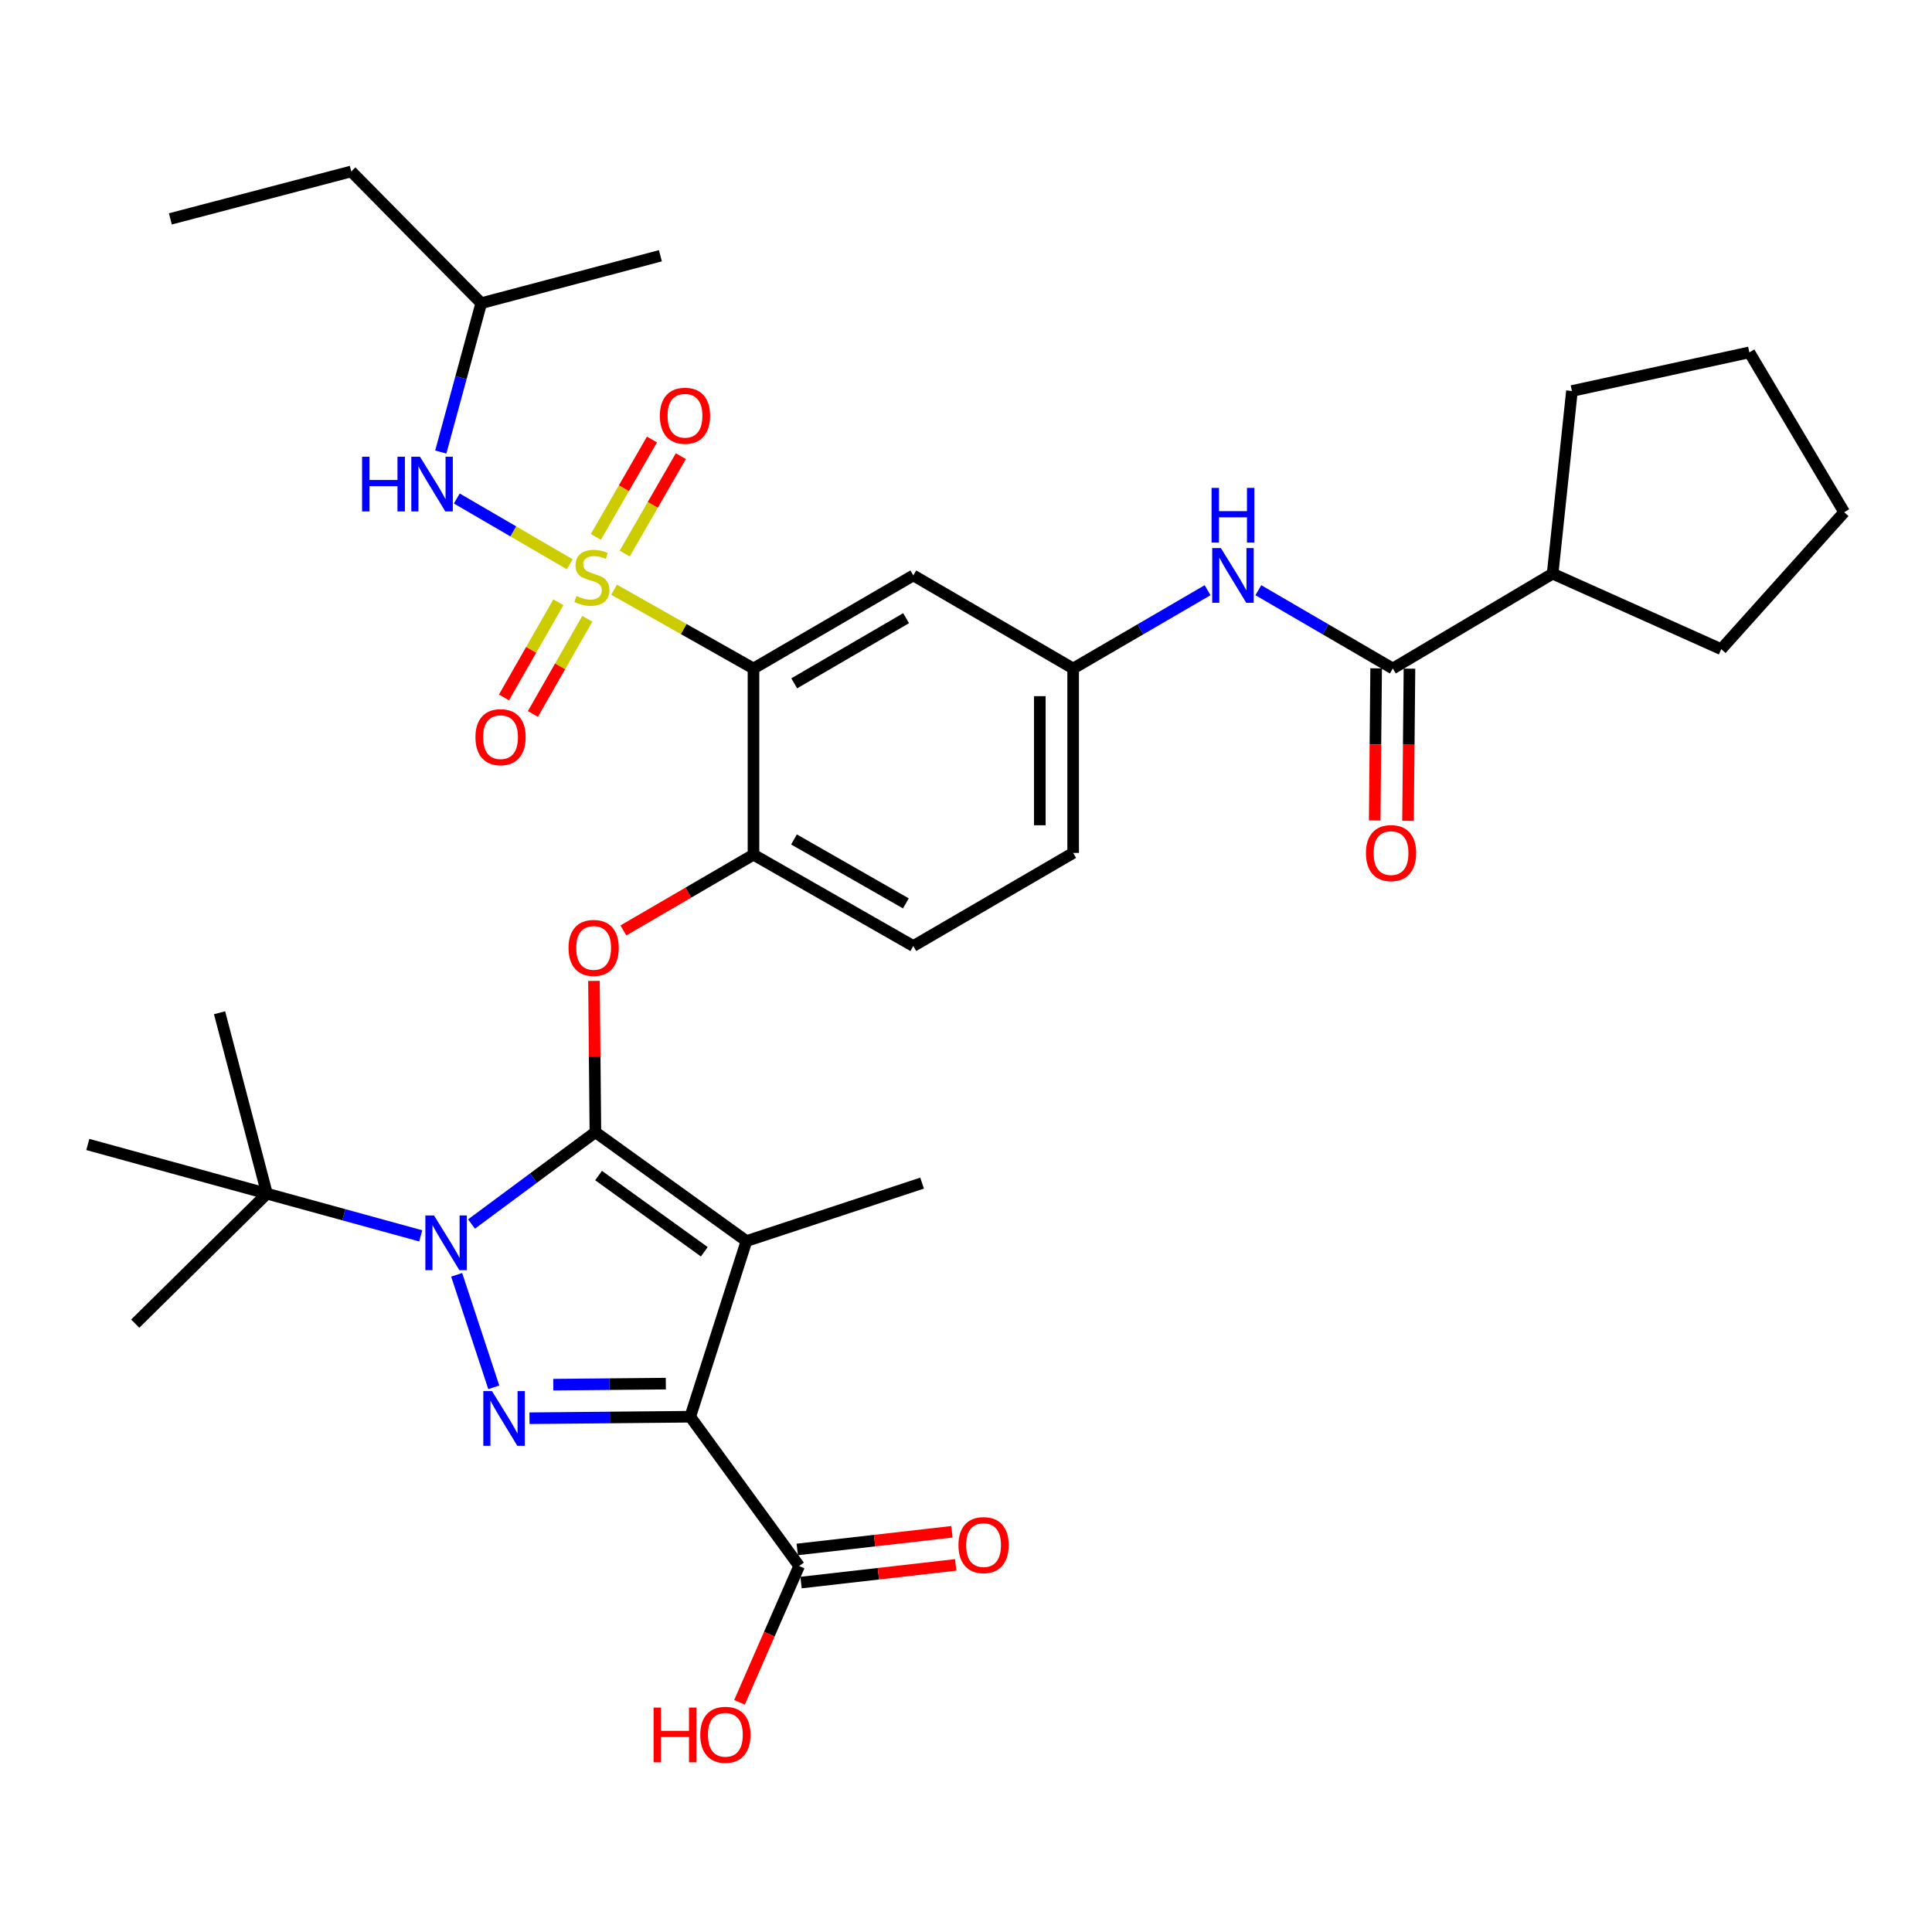 <?xml version='1.0' encoding='iso-8859-1'?>
<svg version='1.1' baseProfile='full'
              xmlns='http://www.w3.org/2000/svg'
                      xmlns:rdkit='http://www.rdkit.org/xml'
                      xmlns:xlink='http://www.w3.org/1999/xlink'
                  xml:space='preserve'
width='1000px' height='1000px' viewBox='0 0 1000 1000'>
<!-- END OF HEADER -->
<rect style='opacity:1.0;fill:#FFFFFF;stroke:none' width='1000' height='1000' x='0' y='0'> </rect>
<path class='bond-0' d='M 625.048,305.488 L 590.253,325.751' style='fill:none;fill-rule:evenodd;stroke:#0000FF;stroke-width:6px;stroke-linecap:butt;stroke-linejoin:miter;stroke-opacity:1' />
<path class='bond-0' d='M 590.253,325.751 L 555.459,346.015' style='fill:none;fill-rule:evenodd;stroke:#000000;stroke-width:6px;stroke-linecap:butt;stroke-linejoin:miter;stroke-opacity:1' />
<path class='bond-1' d='M 651.315,305.487 L 686.115,325.751' style='fill:none;fill-rule:evenodd;stroke:#0000FF;stroke-width:6px;stroke-linecap:butt;stroke-linejoin:miter;stroke-opacity:1' />
<path class='bond-1' d='M 686.115,325.751 L 720.914,346.015' style='fill:none;fill-rule:evenodd;stroke:#000000;stroke-width:6px;stroke-linecap:butt;stroke-linejoin:miter;stroke-opacity:1' />
<path class='bond-2' d='M 236.372,659.842 L 255.588,718.078' style='fill:none;fill-rule:evenodd;stroke:#0000FF;stroke-width:6px;stroke-linecap:butt;stroke-linejoin:miter;stroke-opacity:1' />
<path class='bond-3' d='M 244.055,633.546 L 276.118,609.783' style='fill:none;fill-rule:evenodd;stroke:#0000FF;stroke-width:6px;stroke-linecap:butt;stroke-linejoin:miter;stroke-opacity:1' />
<path class='bond-3' d='M 276.118,609.783 L 308.181,586.019' style='fill:none;fill-rule:evenodd;stroke:#000000;stroke-width:6px;stroke-linecap:butt;stroke-linejoin:miter;stroke-opacity:1' />
<path class='bond-4' d='M 217.767,639.681 L 177.975,628.758' style='fill:none;fill-rule:evenodd;stroke:#0000FF;stroke-width:6px;stroke-linecap:butt;stroke-linejoin:miter;stroke-opacity:1' />
<path class='bond-4' d='M 177.975,628.758 L 138.183,617.835' style='fill:none;fill-rule:evenodd;stroke:#000000;stroke-width:6px;stroke-linecap:butt;stroke-linejoin:miter;stroke-opacity:1' />
<path class='bond-5' d='M 274.056,734.073 L 315.666,733.684' style='fill:none;fill-rule:evenodd;stroke:#0000FF;stroke-width:6px;stroke-linecap:butt;stroke-linejoin:miter;stroke-opacity:1' />
<path class='bond-5' d='M 315.666,733.684 L 357.276,733.295' style='fill:none;fill-rule:evenodd;stroke:#000000;stroke-width:6px;stroke-linecap:butt;stroke-linejoin:miter;stroke-opacity:1' />
<path class='bond-5' d='M 286.377,716.707 L 315.505,716.435' style='fill:none;fill-rule:evenodd;stroke:#0000FF;stroke-width:6px;stroke-linecap:butt;stroke-linejoin:miter;stroke-opacity:1' />
<path class='bond-5' d='M 315.505,716.435 L 344.632,716.163' style='fill:none;fill-rule:evenodd;stroke:#000000;stroke-width:6px;stroke-linecap:butt;stroke-linejoin:miter;stroke-opacity:1' />
<path class='bond-6' d='M 357.276,733.295 L 413.635,810.565' style='fill:none;fill-rule:evenodd;stroke:#000000;stroke-width:6px;stroke-linecap:butt;stroke-linejoin:miter;stroke-opacity:1' />
<path class='bond-7' d='M 357.276,733.295 L 386.361,642.378' style='fill:none;fill-rule:evenodd;stroke:#000000;stroke-width:6px;stroke-linecap:butt;stroke-linejoin:miter;stroke-opacity:1' />
<path class='bond-8' d='M 386.361,642.378 L 477.268,612.383' style='fill:none;fill-rule:evenodd;stroke:#000000;stroke-width:6px;stroke-linecap:butt;stroke-linejoin:miter;stroke-opacity:1' />
<path class='bond-9' d='M 386.361,642.378 L 308.181,586.019' style='fill:none;fill-rule:evenodd;stroke:#000000;stroke-width:6px;stroke-linecap:butt;stroke-linejoin:miter;stroke-opacity:1' />
<path class='bond-9' d='M 364.547,647.917 L 309.82,608.466' style='fill:none;fill-rule:evenodd;stroke:#000000;stroke-width:6px;stroke-linecap:butt;stroke-linejoin:miter;stroke-opacity:1' />
<path class='bond-10' d='M 308.181,586.019 L 307.807,546.863' style='fill:none;fill-rule:evenodd;stroke:#000000;stroke-width:6px;stroke-linecap:butt;stroke-linejoin:miter;stroke-opacity:1' />
<path class='bond-10' d='M 307.807,546.863 L 307.434,507.706' style='fill:none;fill-rule:evenodd;stroke:#FF0000;stroke-width:6px;stroke-linecap:butt;stroke-linejoin:miter;stroke-opacity:1' />
<path class='bond-11' d='M 322.664,481.596 L 356.333,461.99' style='fill:none;fill-rule:evenodd;stroke:#FF0000;stroke-width:6px;stroke-linecap:butt;stroke-linejoin:miter;stroke-opacity:1' />
<path class='bond-11' d='M 356.333,461.99 L 390.003,442.384' style='fill:none;fill-rule:evenodd;stroke:#000000;stroke-width:6px;stroke-linecap:butt;stroke-linejoin:miter;stroke-opacity:1' />
<path class='bond-12' d='M 294.887,292.059 L 265.662,275.039' style='fill:none;fill-rule:evenodd;stroke:#CCCC00;stroke-width:6px;stroke-linecap:butt;stroke-linejoin:miter;stroke-opacity:1' />
<path class='bond-12' d='M 265.662,275.039 L 236.438,258.02' style='fill:none;fill-rule:evenodd;stroke:#0000FF;stroke-width:6px;stroke-linecap:butt;stroke-linejoin:miter;stroke-opacity:1' />
<path class='bond-13' d='M 289.007,311.723 L 274.932,336.356' style='fill:none;fill-rule:evenodd;stroke:#CCCC00;stroke-width:6px;stroke-linecap:butt;stroke-linejoin:miter;stroke-opacity:1' />
<path class='bond-13' d='M 274.932,336.356 L 260.857,360.989' style='fill:none;fill-rule:evenodd;stroke:#FF0000;stroke-width:6px;stroke-linecap:butt;stroke-linejoin:miter;stroke-opacity:1' />
<path class='bond-13' d='M 303.985,320.282 L 289.909,344.914' style='fill:none;fill-rule:evenodd;stroke:#CCCC00;stroke-width:6px;stroke-linecap:butt;stroke-linejoin:miter;stroke-opacity:1' />
<path class='bond-13' d='M 289.909,344.914 L 275.834,369.547' style='fill:none;fill-rule:evenodd;stroke:#FF0000;stroke-width:6px;stroke-linecap:butt;stroke-linejoin:miter;stroke-opacity:1' />
<path class='bond-14' d='M 323.359,286.513 L 337.879,261.311' style='fill:none;fill-rule:evenodd;stroke:#CCCC00;stroke-width:6px;stroke-linecap:butt;stroke-linejoin:miter;stroke-opacity:1' />
<path class='bond-14' d='M 337.879,261.311 L 352.399,236.109' style='fill:none;fill-rule:evenodd;stroke:#FF0000;stroke-width:6px;stroke-linecap:butt;stroke-linejoin:miter;stroke-opacity:1' />
<path class='bond-14' d='M 308.412,277.902 L 322.932,252.699' style='fill:none;fill-rule:evenodd;stroke:#CCCC00;stroke-width:6px;stroke-linecap:butt;stroke-linejoin:miter;stroke-opacity:1' />
<path class='bond-14' d='M 322.932,252.699 L 337.452,227.497' style='fill:none;fill-rule:evenodd;stroke:#FF0000;stroke-width:6px;stroke-linecap:butt;stroke-linejoin:miter;stroke-opacity:1' />
<path class='bond-15' d='M 317.842,305.23 L 353.922,325.622' style='fill:none;fill-rule:evenodd;stroke:#CCCC00;stroke-width:6px;stroke-linecap:butt;stroke-linejoin:miter;stroke-opacity:1' />
<path class='bond-15' d='M 353.922,325.622 L 390.003,346.015' style='fill:none;fill-rule:evenodd;stroke:#000000;stroke-width:6px;stroke-linecap:butt;stroke-linejoin:miter;stroke-opacity:1' />
<path class='bond-16' d='M 413.635,810.565 L 398.199,845.852' style='fill:none;fill-rule:evenodd;stroke:#000000;stroke-width:6px;stroke-linecap:butt;stroke-linejoin:miter;stroke-opacity:1' />
<path class='bond-16' d='M 398.199,845.852 L 382.762,881.139' style='fill:none;fill-rule:evenodd;stroke:#FF0000;stroke-width:6px;stroke-linecap:butt;stroke-linejoin:miter;stroke-opacity:1' />
<path class='bond-17' d='M 414.614,819.134 L 454.643,814.561' style='fill:none;fill-rule:evenodd;stroke:#000000;stroke-width:6px;stroke-linecap:butt;stroke-linejoin:miter;stroke-opacity:1' />
<path class='bond-17' d='M 454.643,814.561 L 494.672,809.988' style='fill:none;fill-rule:evenodd;stroke:#FF0000;stroke-width:6px;stroke-linecap:butt;stroke-linejoin:miter;stroke-opacity:1' />
<path class='bond-17' d='M 412.656,801.996 L 452.685,797.423' style='fill:none;fill-rule:evenodd;stroke:#000000;stroke-width:6px;stroke-linecap:butt;stroke-linejoin:miter;stroke-opacity:1' />
<path class='bond-17' d='M 452.685,797.423 L 492.714,792.85' style='fill:none;fill-rule:evenodd;stroke:#FF0000;stroke-width:6px;stroke-linecap:butt;stroke-linejoin:miter;stroke-opacity:1' />
<path class='bond-18' d='M 803.637,296.929 L 890.912,336.019' style='fill:none;fill-rule:evenodd;stroke:#000000;stroke-width:6px;stroke-linecap:butt;stroke-linejoin:miter;stroke-opacity:1' />
<path class='bond-19' d='M 803.637,296.929 L 813.633,202.38' style='fill:none;fill-rule:evenodd;stroke:#000000;stroke-width:6px;stroke-linecap:butt;stroke-linejoin:miter;stroke-opacity:1' />
<path class='bond-20' d='M 803.637,296.929 L 720.914,346.015' style='fill:none;fill-rule:evenodd;stroke:#000000;stroke-width:6px;stroke-linecap:butt;stroke-linejoin:miter;stroke-opacity:1' />
<path class='bond-21' d='M 390.003,346.015 L 472.726,297.84' style='fill:none;fill-rule:evenodd;stroke:#000000;stroke-width:6px;stroke-linecap:butt;stroke-linejoin:miter;stroke-opacity:1' />
<path class='bond-21' d='M 411.092,353.695 L 468.998,319.972' style='fill:none;fill-rule:evenodd;stroke:#000000;stroke-width:6px;stroke-linecap:butt;stroke-linejoin:miter;stroke-opacity:1' />
<path class='bond-22' d='M 390.003,346.015 L 390.003,442.384' style='fill:none;fill-rule:evenodd;stroke:#000000;stroke-width:6px;stroke-linecap:butt;stroke-linejoin:miter;stroke-opacity:1' />
<path class='bond-23' d='M 472.726,297.84 L 555.459,346.015' style='fill:none;fill-rule:evenodd;stroke:#000000;stroke-width:6px;stroke-linecap:butt;stroke-linejoin:miter;stroke-opacity:1' />
<path class='bond-24' d='M 555.459,346.015 L 555.459,441.474' style='fill:none;fill-rule:evenodd;stroke:#000000;stroke-width:6px;stroke-linecap:butt;stroke-linejoin:miter;stroke-opacity:1' />
<path class='bond-24' d='M 538.209,360.334 L 538.209,427.155' style='fill:none;fill-rule:evenodd;stroke:#000000;stroke-width:6px;stroke-linecap:butt;stroke-linejoin:miter;stroke-opacity:1' />
<path class='bond-25' d='M 390.003,442.384 L 472.726,489.659' style='fill:none;fill-rule:evenodd;stroke:#000000;stroke-width:6px;stroke-linecap:butt;stroke-linejoin:miter;stroke-opacity:1' />
<path class='bond-25' d='M 410.97,434.499 L 468.876,467.591' style='fill:none;fill-rule:evenodd;stroke:#000000;stroke-width:6px;stroke-linecap:butt;stroke-linejoin:miter;stroke-opacity:1' />
<path class='bond-26' d='M 555.459,441.474 L 472.726,489.659' style='fill:none;fill-rule:evenodd;stroke:#000000;stroke-width:6px;stroke-linecap:butt;stroke-linejoin:miter;stroke-opacity:1' />
<path class='bond-27' d='M 712.29,345.933 L 711.914,385.309' style='fill:none;fill-rule:evenodd;stroke:#000000;stroke-width:6px;stroke-linecap:butt;stroke-linejoin:miter;stroke-opacity:1' />
<path class='bond-27' d='M 711.914,385.309 L 711.539,424.685' style='fill:none;fill-rule:evenodd;stroke:#FF0000;stroke-width:6px;stroke-linecap:butt;stroke-linejoin:miter;stroke-opacity:1' />
<path class='bond-27' d='M 729.539,346.097 L 729.163,385.473' style='fill:none;fill-rule:evenodd;stroke:#000000;stroke-width:6px;stroke-linecap:butt;stroke-linejoin:miter;stroke-opacity:1' />
<path class='bond-27' d='M 729.163,385.473 L 728.788,424.85' style='fill:none;fill-rule:evenodd;stroke:#FF0000;stroke-width:6px;stroke-linecap:butt;stroke-linejoin:miter;stroke-opacity:1' />
<path class='bond-28' d='M 890.912,336.019 L 954.545,265.113' style='fill:none;fill-rule:evenodd;stroke:#000000;stroke-width:6px;stroke-linecap:butt;stroke-linejoin:miter;stroke-opacity:1' />
<path class='bond-29' d='M 813.633,202.38 L 905.46,182.38' style='fill:none;fill-rule:evenodd;stroke:#000000;stroke-width:6px;stroke-linecap:butt;stroke-linejoin:miter;stroke-opacity:1' />
<path class='bond-30' d='M 905.46,182.38 L 954.545,265.113' style='fill:none;fill-rule:evenodd;stroke:#000000;stroke-width:6px;stroke-linecap:butt;stroke-linejoin:miter;stroke-opacity:1' />
<path class='bond-31' d='M 138.183,617.835 L 69.997,685.11' style='fill:none;fill-rule:evenodd;stroke:#000000;stroke-width:6px;stroke-linecap:butt;stroke-linejoin:miter;stroke-opacity:1' />
<path class='bond-32' d='M 138.183,617.835 L 45.455,592.382' style='fill:none;fill-rule:evenodd;stroke:#000000;stroke-width:6px;stroke-linecap:butt;stroke-linejoin:miter;stroke-opacity:1' />
<path class='bond-33' d='M 138.183,617.835 L 113.64,524.197' style='fill:none;fill-rule:evenodd;stroke:#000000;stroke-width:6px;stroke-linecap:butt;stroke-linejoin:miter;stroke-opacity:1' />
<path class='bond-34' d='M 228.145,233.979 L 238.618,195.453' style='fill:none;fill-rule:evenodd;stroke:#0000FF;stroke-width:6px;stroke-linecap:butt;stroke-linejoin:miter;stroke-opacity:1' />
<path class='bond-34' d='M 238.618,195.453 L 249.09,156.927' style='fill:none;fill-rule:evenodd;stroke:#000000;stroke-width:6px;stroke-linecap:butt;stroke-linejoin:miter;stroke-opacity:1' />
<path class='bond-35' d='M 249.09,156.927 L 181.815,88.742' style='fill:none;fill-rule:evenodd;stroke:#000000;stroke-width:6px;stroke-linecap:butt;stroke-linejoin:miter;stroke-opacity:1' />
<path class='bond-36' d='M 249.09,156.927 L 341.818,132.384' style='fill:none;fill-rule:evenodd;stroke:#000000;stroke-width:6px;stroke-linecap:butt;stroke-linejoin:miter;stroke-opacity:1' />
<path class='bond-37' d='M 181.815,88.742 L 88.177,113.294' style='fill:none;fill-rule:evenodd;stroke:#000000;stroke-width:6px;stroke-linecap:butt;stroke-linejoin:miter;stroke-opacity:1' />
<path  class='atom-0' d='M 631.922 283.68
L 641.202 298.68
Q 642.122 300.16, 643.602 302.84
Q 645.082 305.52, 645.162 305.68
L 645.162 283.68
L 648.922 283.68
L 648.922 312
L 645.042 312
L 635.082 295.6
Q 633.922 293.68, 632.682 291.48
Q 631.482 289.28, 631.122 288.6
L 631.122 312
L 627.442 312
L 627.442 283.68
L 631.922 283.68
' fill='#0000FF'/>
<path  class='atom-0' d='M 627.102 252.528
L 630.942 252.528
L 630.942 264.568
L 645.422 264.568
L 645.422 252.528
L 649.262 252.528
L 649.262 280.848
L 645.422 280.848
L 645.422 267.768
L 630.942 267.768
L 630.942 280.848
L 627.102 280.848
L 627.102 252.528
' fill='#0000FF'/>
<path  class='atom-1' d='M 224.651 629.129
L 233.931 644.129
Q 234.851 645.609, 236.331 648.289
Q 237.811 650.969, 237.891 651.129
L 237.891 629.129
L 241.651 629.129
L 241.651 657.449
L 237.771 657.449
L 227.811 641.049
Q 226.651 639.129, 225.411 636.929
Q 224.211 634.729, 223.851 634.049
L 223.851 657.449
L 220.171 657.449
L 220.171 629.129
L 224.651 629.129
' fill='#0000FF'/>
<path  class='atom-2' d='M 254.646 720.036
L 263.926 735.036
Q 264.846 736.516, 266.326 739.196
Q 267.806 741.876, 267.886 742.036
L 267.886 720.036
L 271.646 720.036
L 271.646 748.356
L 267.766 748.356
L 257.806 731.956
Q 256.646 730.036, 255.406 727.836
Q 254.206 725.636, 253.846 724.956
L 253.846 748.356
L 250.166 748.356
L 250.166 720.036
L 254.646 720.036
' fill='#0000FF'/>
<path  class='atom-6' d='M 294.27 490.64
Q 294.27 483.84, 297.63 480.04
Q 300.99 476.24, 307.27 476.24
Q 313.55 476.24, 316.91 480.04
Q 320.27 483.84, 320.27 490.64
Q 320.27 497.52, 316.87 501.44
Q 313.47 505.32, 307.27 505.32
Q 301.03 505.32, 297.63 501.44
Q 294.27 497.56, 294.27 490.64
M 307.27 502.12
Q 311.59 502.12, 313.91 499.24
Q 316.27 496.32, 316.27 490.64
Q 316.27 485.08, 313.91 482.28
Q 311.59 479.44, 307.27 479.44
Q 302.95 479.44, 300.59 482.24
Q 298.27 485.04, 298.27 490.64
Q 298.27 496.36, 300.59 499.24
Q 302.95 502.12, 307.27 502.12
' fill='#FF0000'/>
<path  class='atom-7' d='M 298.36 308.46
Q 298.68 308.58, 300 309.14
Q 301.32 309.7, 302.76 310.06
Q 304.24 310.38, 305.68 310.38
Q 308.36 310.38, 309.92 309.1
Q 311.48 307.78, 311.48 305.5
Q 311.48 303.94, 310.68 302.98
Q 309.92 302.02, 308.72 301.5
Q 307.52 300.98, 305.52 300.38
Q 303 299.62, 301.48 298.9
Q 300 298.18, 298.92 296.66
Q 297.88 295.14, 297.88 292.58
Q 297.88 289.02, 300.28 286.82
Q 302.72 284.62, 307.52 284.62
Q 310.8 284.62, 314.52 286.18
L 313.6 289.26
Q 310.2 287.86, 307.64 287.86
Q 304.88 287.86, 303.36 289.02
Q 301.84 290.14, 301.88 292.1
Q 301.88 293.62, 302.64 294.54
Q 303.44 295.46, 304.56 295.98
Q 305.72 296.5, 307.64 297.1
Q 310.2 297.9, 311.72 298.7
Q 313.24 299.5, 314.32 301.14
Q 315.44 302.74, 315.44 305.5
Q 315.44 309.42, 312.8 311.54
Q 310.2 313.62, 305.84 313.62
Q 303.32 313.62, 301.4 313.06
Q 299.52 312.54, 297.28 311.62
L 298.36 308.46
' fill='#CCCC00'/>
<path  class='atom-8' d='M 246.085 381.553
Q 246.085 374.753, 249.445 370.953
Q 252.805 367.153, 259.085 367.153
Q 265.365 367.153, 268.725 370.953
Q 272.085 374.753, 272.085 381.553
Q 272.085 388.433, 268.685 392.353
Q 265.285 396.233, 259.085 396.233
Q 252.845 396.233, 249.445 392.353
Q 246.085 388.473, 246.085 381.553
M 259.085 393.033
Q 263.405 393.033, 265.725 390.153
Q 268.085 387.233, 268.085 381.553
Q 268.085 375.993, 265.725 373.193
Q 263.405 370.353, 259.085 370.353
Q 254.765 370.353, 252.405 373.153
Q 250.085 375.953, 250.085 381.553
Q 250.085 387.273, 252.405 390.153
Q 254.765 393.033, 259.085 393.033
' fill='#FF0000'/>
<path  class='atom-9' d='M 341.545 215.187
Q 341.545 208.387, 344.905 204.587
Q 348.265 200.787, 354.545 200.787
Q 360.825 200.787, 364.185 204.587
Q 367.545 208.387, 367.545 215.187
Q 367.545 222.067, 364.145 225.987
Q 360.745 229.867, 354.545 229.867
Q 348.305 229.867, 344.905 225.987
Q 341.545 222.107, 341.545 215.187
M 354.545 226.667
Q 358.865 226.667, 361.185 223.787
Q 363.545 220.867, 363.545 215.187
Q 363.545 209.627, 361.185 206.827
Q 358.865 203.987, 354.545 203.987
Q 350.225 203.987, 347.865 206.787
Q 345.545 209.587, 345.545 215.187
Q 345.545 220.907, 347.865 223.787
Q 350.225 226.667, 354.545 226.667
' fill='#FF0000'/>
<path  class='atom-11' d='M 338.295 883.84
L 342.135 883.84
L 342.135 895.88
L 356.615 895.88
L 356.615 883.84
L 360.455 883.84
L 360.455 912.16
L 356.615 912.16
L 356.615 899.08
L 342.135 899.08
L 342.135 912.16
L 338.295 912.16
L 338.295 883.84
' fill='#FF0000'/>
<path  class='atom-11' d='M 362.455 897.92
Q 362.455 891.12, 365.815 887.32
Q 369.175 883.52, 375.455 883.52
Q 381.735 883.52, 385.095 887.32
Q 388.455 891.12, 388.455 897.92
Q 388.455 904.8, 385.055 908.72
Q 381.655 912.6, 375.455 912.6
Q 369.215 912.6, 365.815 908.72
Q 362.455 904.84, 362.455 897.92
M 375.455 909.4
Q 379.775 909.4, 382.095 906.52
Q 384.455 903.6, 384.455 897.92
Q 384.455 892.36, 382.095 889.56
Q 379.775 886.72, 375.455 886.72
Q 371.135 886.72, 368.775 889.52
Q 366.455 892.32, 366.455 897.92
Q 366.455 903.64, 368.775 906.52
Q 371.135 909.4, 375.455 909.4
' fill='#FF0000'/>
<path  class='atom-12' d='M 496.095 799.739
Q 496.095 792.939, 499.455 789.139
Q 502.815 785.339, 509.095 785.339
Q 515.375 785.339, 518.735 789.139
Q 522.095 792.939, 522.095 799.739
Q 522.095 806.619, 518.695 810.539
Q 515.295 814.419, 509.095 814.419
Q 502.855 814.419, 499.455 810.539
Q 496.095 806.659, 496.095 799.739
M 509.095 811.219
Q 513.415 811.219, 515.735 808.339
Q 518.095 805.419, 518.095 799.739
Q 518.095 794.179, 515.735 791.379
Q 513.415 788.539, 509.095 788.539
Q 504.775 788.539, 502.415 791.339
Q 500.095 794.139, 500.095 799.739
Q 500.095 805.459, 502.415 808.339
Q 504.775 811.219, 509.095 811.219
' fill='#FF0000'/>
<path  class='atom-21' d='M 707.004 441.554
Q 707.004 434.754, 710.364 430.954
Q 713.724 427.154, 720.004 427.154
Q 726.284 427.154, 729.644 430.954
Q 733.004 434.754, 733.004 441.554
Q 733.004 448.434, 729.604 452.354
Q 726.204 456.234, 720.004 456.234
Q 713.764 456.234, 710.364 452.354
Q 707.004 448.474, 707.004 441.554
M 720.004 453.034
Q 724.324 453.034, 726.644 450.154
Q 729.004 447.234, 729.004 441.554
Q 729.004 435.994, 726.644 433.194
Q 724.324 430.354, 720.004 430.354
Q 715.684 430.354, 713.324 433.154
Q 711.004 435.954, 711.004 441.554
Q 711.004 447.274, 713.324 450.154
Q 715.684 453.034, 720.004 453.034
' fill='#FF0000'/>
<path  class='atom-30' d='M 187.417 236.405
L 191.257 236.405
L 191.257 248.445
L 205.737 248.445
L 205.737 236.405
L 209.577 236.405
L 209.577 264.725
L 205.737 264.725
L 205.737 251.645
L 191.257 251.645
L 191.257 264.725
L 187.417 264.725
L 187.417 236.405
' fill='#0000FF'/>
<path  class='atom-30' d='M 217.377 236.405
L 226.657 251.405
Q 227.577 252.885, 229.057 255.565
Q 230.537 258.245, 230.617 258.405
L 230.617 236.405
L 234.377 236.405
L 234.377 264.725
L 230.497 264.725
L 220.537 248.325
Q 219.377 246.405, 218.137 244.205
Q 216.937 242.005, 216.577 241.325
L 216.577 264.725
L 212.897 264.725
L 212.897 236.405
L 217.377 236.405
' fill='#0000FF'/>
</svg>
